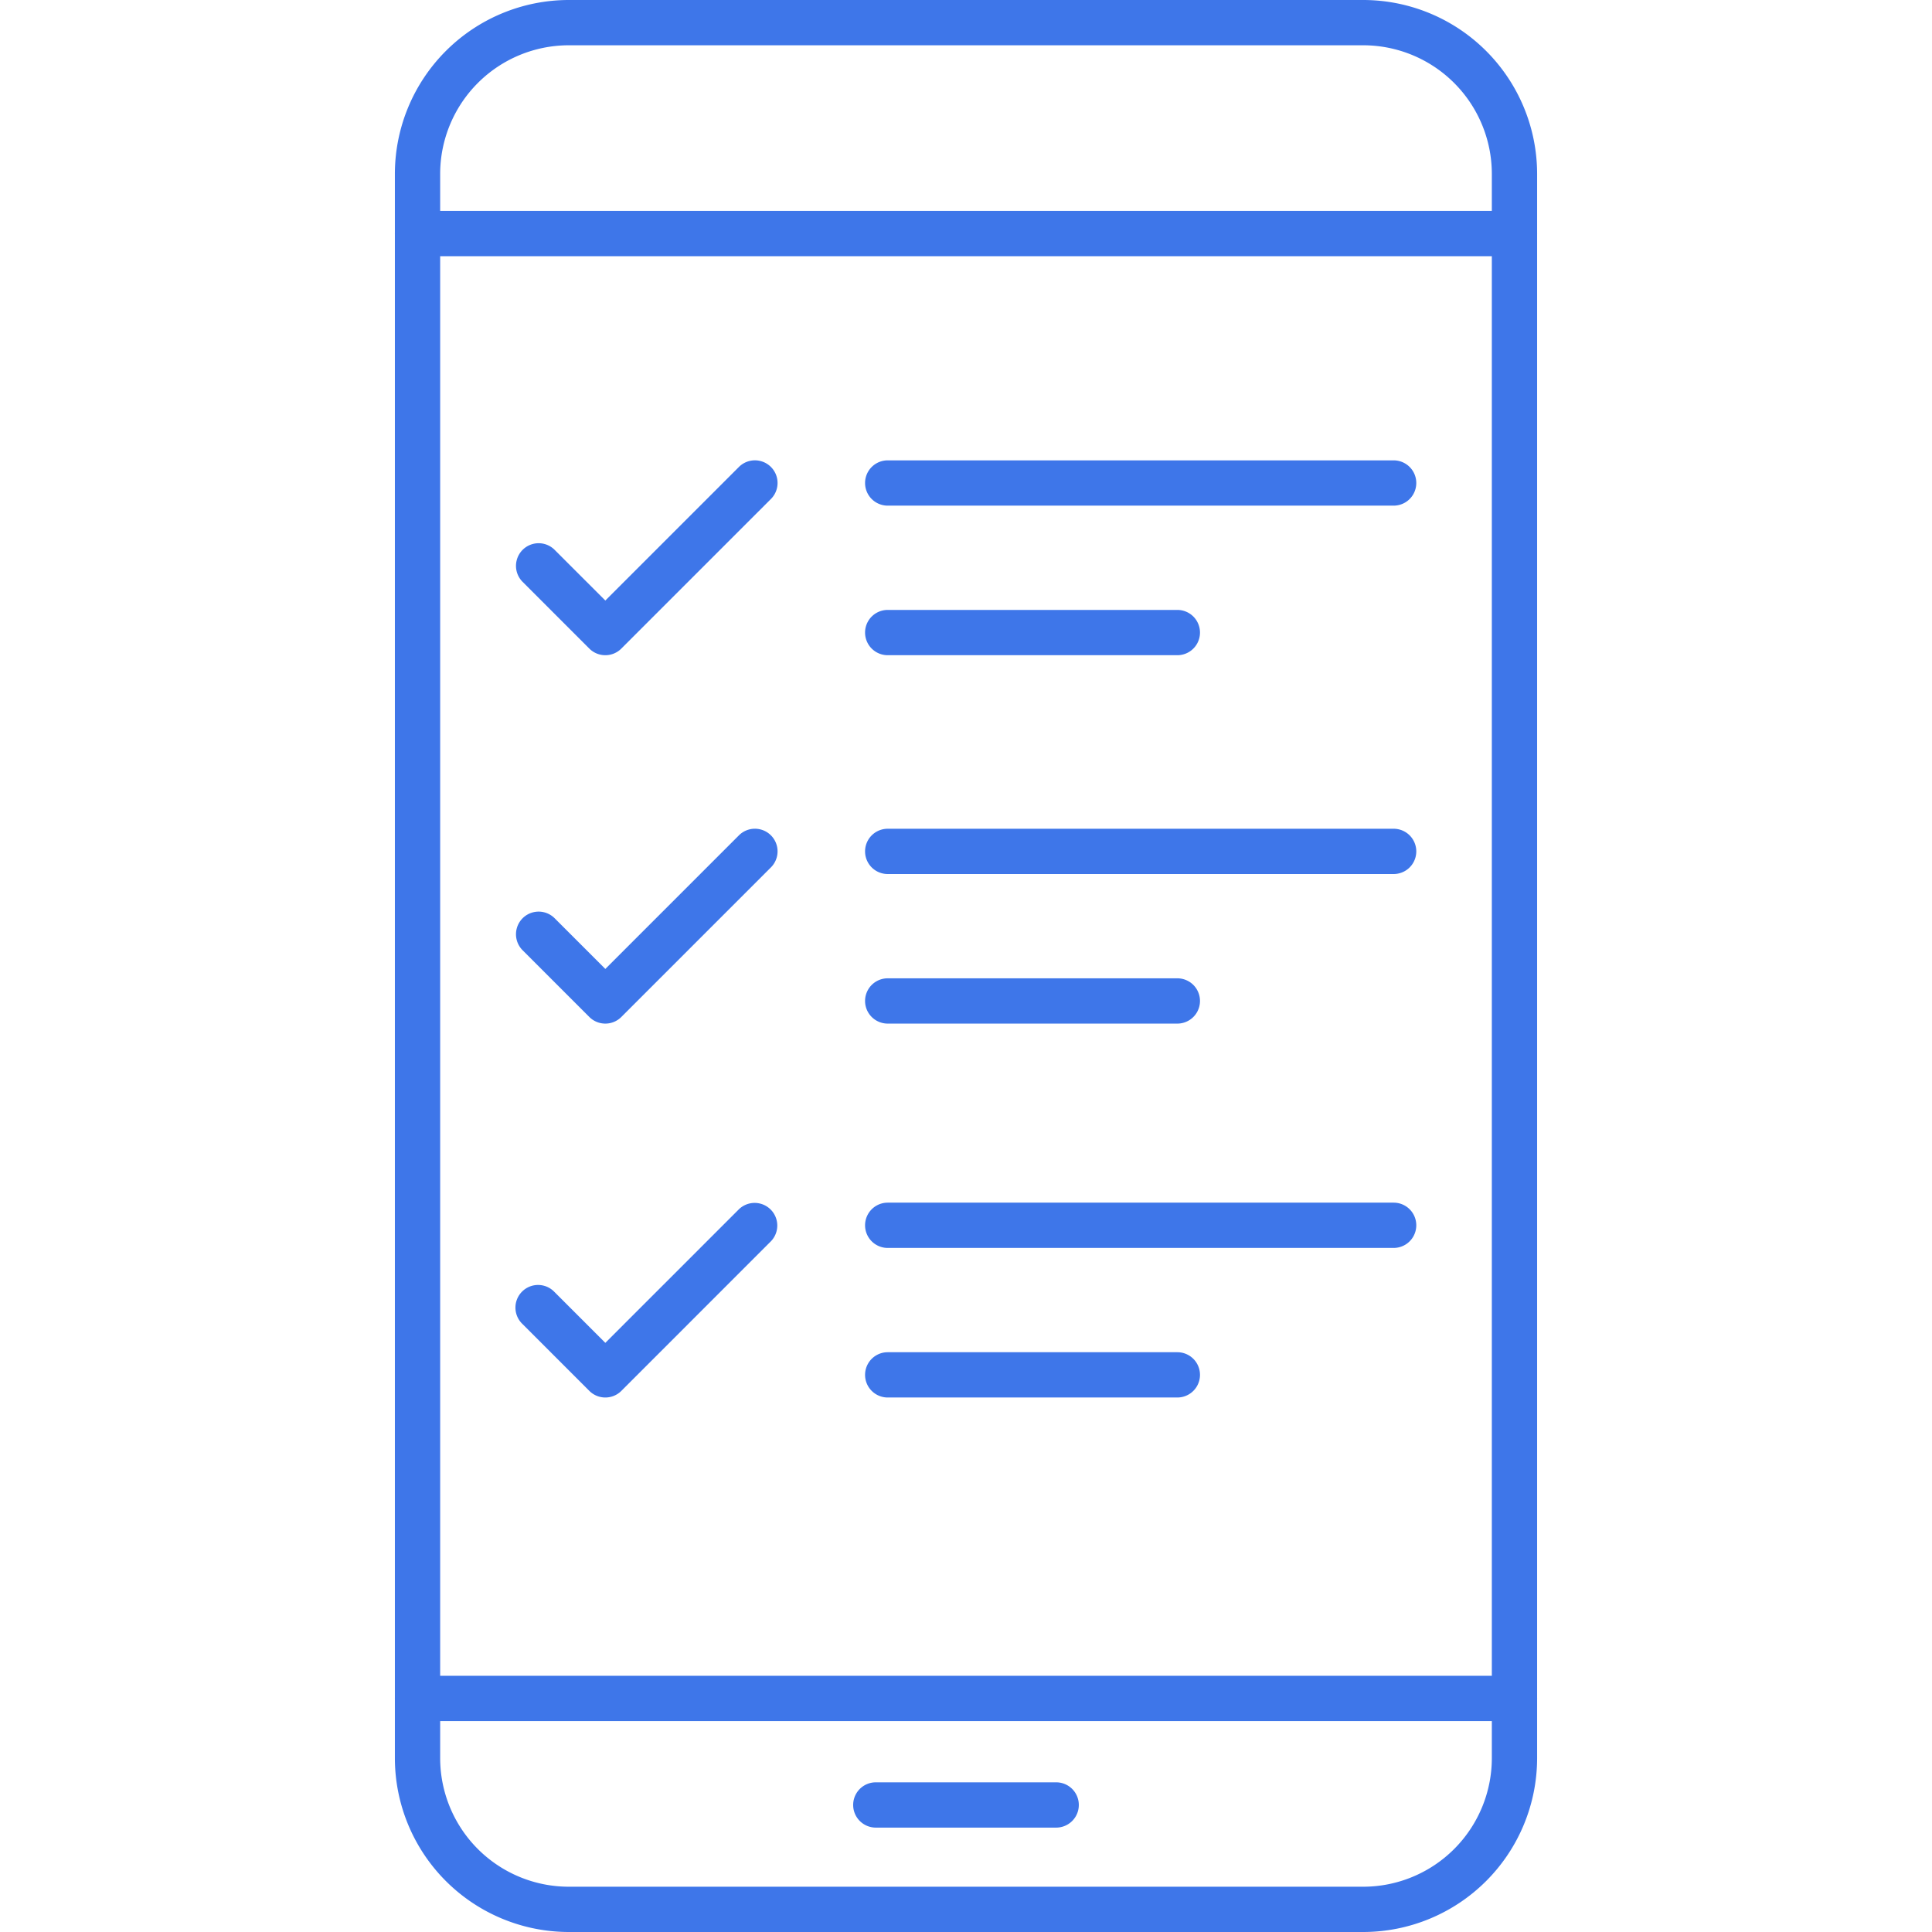 <svg xmlns="http://www.w3.org/2000/svg" version="1.1" xmlns:xlink="http://www.w3.org/1999/xlink" width="512" height="512" x="0" y="0" viewBox="0 0 256 256" style="enable-background:new 0 0 512 512" xml:space="preserve"><g><path d="M184.665 67h-67.039a3 3 0 0 1 0-6h67.039a3 3 0 0 1 0 6zM80.21 86.818a2.989 2.989 0 0 1-2.121-.879l-8.875-8.875a3 3 0 0 1 4.242-4.242l6.754 6.753 17.7-17.7a3 3 0 0 1 4.242 4.244l-19.821 19.82a2.989 2.989 0 0 1-2.121.879zM156.005 86.818h-38.379a3 3 0 0 1 0-6h38.379a3 3 0 0 1 0 6zM80.21 135.632a2.989 2.989 0 0 1-2.121-.879l-8.875-8.875a3 3 0 0 1 4.242-4.242l6.754 6.753 17.7-17.7a3 3 0 0 1 4.242 4.244l-19.821 19.82a2.989 2.989 0 0 1-2.121.879zM184.665 115.814h-67.039a3 3 0 0 1 0-6h67.039a3 3 0 0 1 0 6zM156.005 135.632h-38.379a3 3 0 0 1 0-6h38.379a3 3 0 0 1 0 6zM80.21 185.176a2.989 2.989 0 0 1-2.121-.879l-8.875-8.875a3 3 0 1 1 4.242-4.242l6.754 6.754 17.7-17.7a3 3 0 0 1 4.242 4.242L82.331 184.3a2.989 2.989 0 0 1-2.121.876zM184.665 165.358h-67.039a3 3 0 0 1 0-6h67.039a3 3 0 1 1 0 6zM156.005 185.176h-38.379a3 3 0 0 1 0-6h38.379a3 3 0 0 1 0 6zM200.676 228.054H55.324a3 3 0 1 1 0-6h145.352a3 3 0 0 1 0 6z" fill="#3e76e9" opacity="1" data-original="#000000"></path><path d="M180.643 256H75.357a23.06 23.06 0 0 1-23.033-23.034V23.034A23.06 23.06 0 0 1 75.357 0h105.286a23.06 23.06 0 0 1 23.033 23.034v209.932A23.06 23.06 0 0 1 180.643 256zM75.357 6a17.053 17.053 0 0 0-17.033 17.034v209.932A17.053 17.053 0 0 0 75.357 250h105.286a17.053 17.053 0 0 0 17.033-17.034V23.034A17.053 17.053 0 0 0 180.643 6z" fill="#3e76e9" opacity="1" data-original="#000000"></path><path d="M200.676 33.946H55.324a3 3 0 0 1 0-6h145.352a3 3 0 1 1 0 6zM139.949 242.167h-23.9a3 3 0 0 1 0-6h23.9a3 3 0 0 1 0 6z" fill="#3e76e9" opacity="1" data-original="#000000"></path></g></svg>